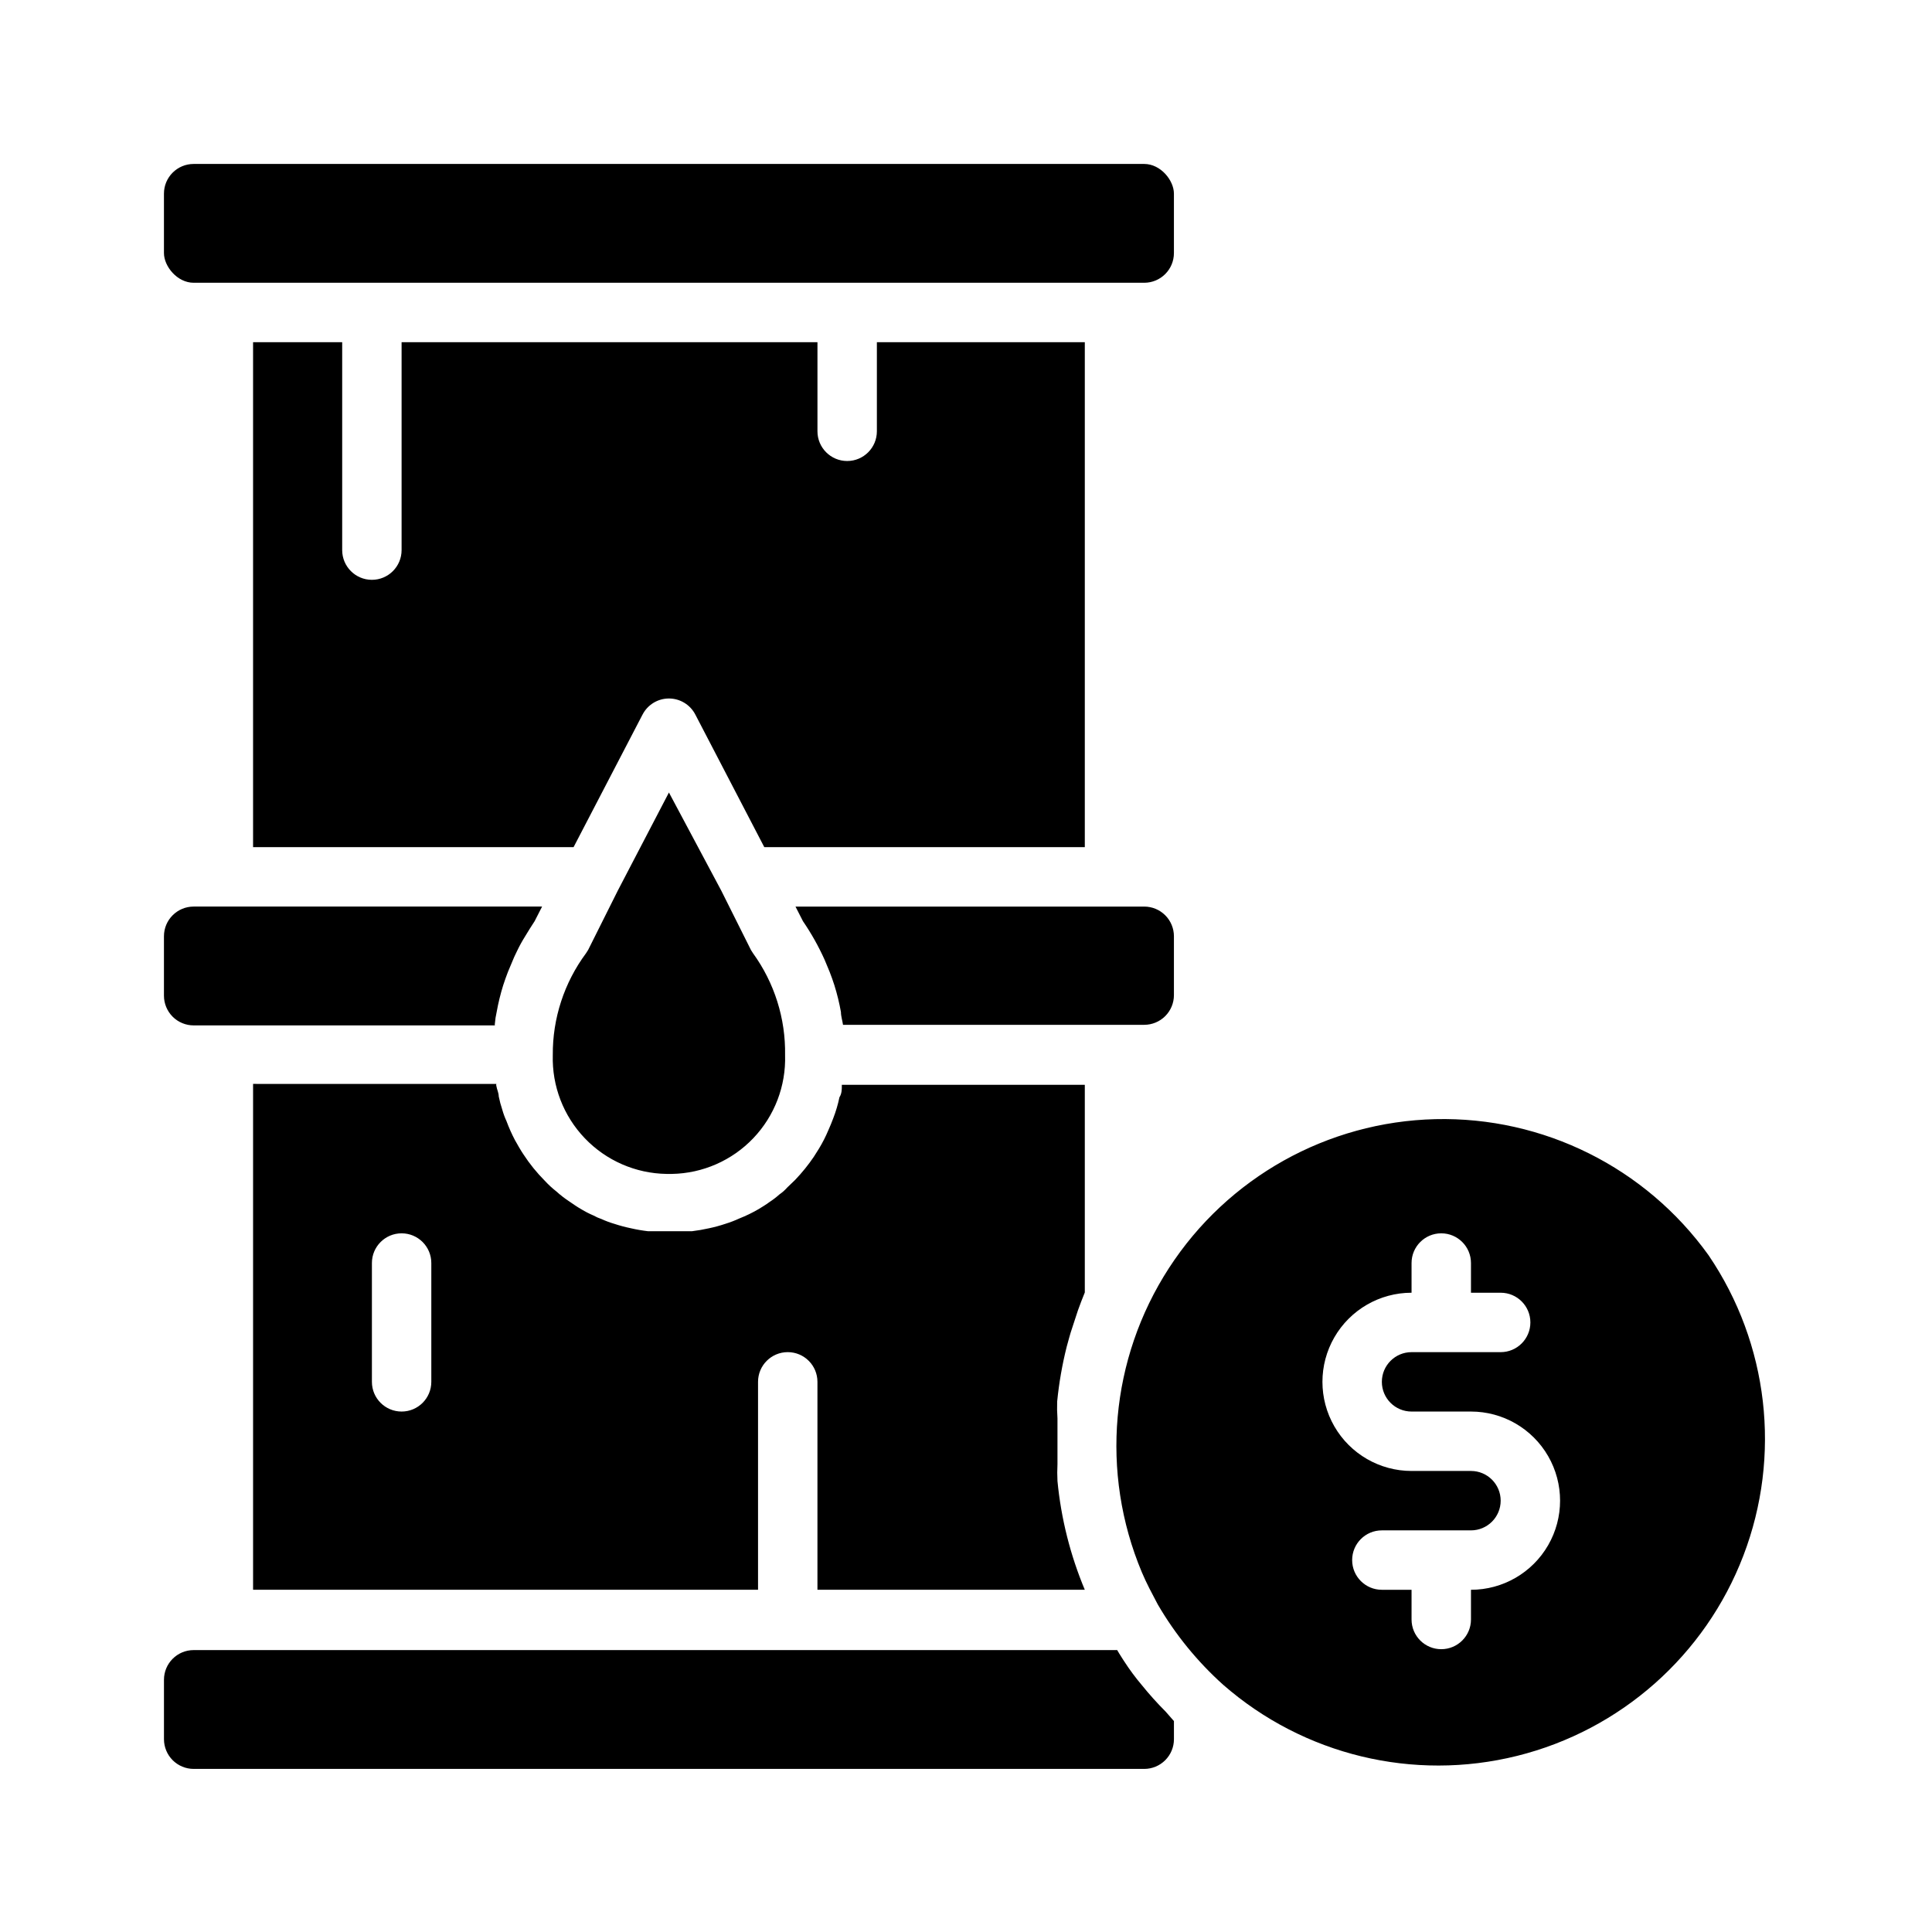 <?xml version="1.0" encoding="UTF-8"?>
<!-- Uploaded to: ICON Repo, www.iconrepo.com, Generator: ICON Repo Mixer Tools -->
<svg fill="#000000" width="800px" height="800px" version="1.1" viewBox="144 144 512 512" xmlns="http://www.w3.org/2000/svg">
 <g>
  <path d="m195.32 187.45h251.91c4.348 0 7.871 4.348 7.871 7.871v15.742c0 4.348-3.523 7.871-7.871 7.871h-251.91c-4.348 0-7.871-4.348-7.871-7.871v-15.742c0-4.348 3.523-7.871 7.871-7.871z"/>
  <path d="m343.55 396.61-0.551-0.867-7.871-15.742-13.855-25.977-13.539 25.977-7.871 15.742-0.551 0.867c-5.797 7.805-8.891 17.281-8.816 27-0.234 8.191 2.824 16.133 8.492 22.047 5.664 5.918 13.465 9.32 21.656 9.441h1.418c8.172-0.141 15.941-3.555 21.578-9.473 5.637-5.918 8.668-13.848 8.414-22.016 0.164-9.684-2.82-19.156-8.504-27zm-148.23-12.359c-4.348 0-7.871 3.523-7.871 7.871v15.746c0 2.086 0.832 4.09 2.305 5.566 1.477 1.477 3.481 2.305 5.566 2.305h79.824c-0.035-0.156-0.035-0.316 0-0.473 0.082-1.031 0.238-2.059 0.473-3.07 0.426-2.394 1.008-4.762 1.73-7.082 0.395-1.18 0.789-2.363 1.258-3.543l1.023-2.441c0.395-1.023 0.867-2.047 1.418-3.148 0.633-1.328 1.344-2.617 2.125-3.859 0.789-1.34 1.652-2.676 2.519-4.016l1.969-3.856zm148.23 12.359-0.551-0.867-7.871-15.742-13.855-25.977-13.539 25.977-7.871 15.742-0.551 0.867c-5.797 7.805-8.891 17.281-8.816 27-0.234 8.191 2.824 16.133 8.492 22.047 5.664 5.918 13.465 9.32 21.656 9.441h1.418c8.172-0.141 15.941-3.555 21.578-9.473 5.637-5.918 8.668-13.848 8.414-22.016 0.164-9.684-2.82-19.156-8.504-27zm253.25 80.059c-16.691-23.258-43.797-36.766-72.418-36.082-28.617 0.68-55.047 15.461-70.613 39.488-15.562 24.027-18.246 54.191-7.168 80.59 1.258 2.992 2.754 5.746 4.25 8.582v-0.004c4.633 7.941 10.477 15.113 17.32 21.254 21.312 18.629 50.387 25.66 77.859 18.832s49.871-26.648 59.988-53.086c10.117-26.438 6.676-56.152-9.219-79.574zm-62.977 88.641v7.871c0 4.348-3.527 7.871-7.875 7.871-4.348 0-7.871-3.523-7.871-7.871v-7.871h-7.871c-4.348 0-7.871-3.527-7.871-7.875s3.523-7.871 7.871-7.871h23.617c4.348 0 7.871-3.523 7.871-7.871 0-4.348-3.523-7.871-7.871-7.871h-15.746c-8.438 0-16.234-4.504-20.453-11.809-4.219-7.309-4.219-16.309 0-23.617 4.219-7.305 12.016-11.809 20.453-11.809v-7.871c0-4.348 3.523-7.871 7.871-7.871 4.348 0 7.875 3.523 7.875 7.871v7.871h7.871c4.348 0 7.871 3.523 7.871 7.871 0 4.348-3.523 7.875-7.871 7.875h-23.617c-4.348 0-7.871 3.523-7.871 7.871 0 4.348 3.523 7.871 7.871 7.871h15.746c8.438 0 16.23 4.5 20.449 11.809 4.219 7.309 4.219 16.309 0 23.617-4.219 7.305-12.012 11.809-20.449 11.809zm-80.926 32.273c-2.223-2.223-4.324-4.562-6.297-7.004-1.711-2.023-3.289-4.152-4.723-6.379 0 0-1.258-1.891-1.812-2.914l-244.74 0.004c-4.348 0-7.871 3.523-7.871 7.871v15.742c0 2.09 0.832 4.09 2.305 5.566 1.477 1.477 3.481 2.309 5.566 2.309h251.91c2.09 0 4.09-0.832 5.566-2.309 1.477-1.477 2.305-3.477 2.305-5.566v-4.801zm-28.734-82.184c0.484-4.883 1.324-9.727 2.519-14.484 0.473-1.652 0.867-3.305 1.418-4.879 0.551-1.574 1.023-3.227 1.574-4.801s1.18-3.148 1.812-4.723v-55.027h-64.395v0.551c0 0.551 0 1.812-0.629 2.754-0.395 1.906-0.949 3.773-1.652 5.59-0.395 1.023-0.789 2.047-1.258 3.07h-0.004c-0.711 1.715-1.555 3.371-2.519 4.957l-1.34 2.125h0.004c-1.48 2.184-3.141 4.238-4.961 6.141l-2.125 2.047c-0.605 0.688-1.293 1.297-2.047 1.812-0.84 0.75-1.734 1.434-2.676 2.047-0.945 0.707-1.891 1.258-2.914 1.891v-0.004c-1.617 0.941-3.301 1.758-5.039 2.441-1.199 0.555-2.434 1.027-3.699 1.418-1.418 0.477-2.863 0.871-4.328 1.18-1.508 0.34-3.031 0.602-4.566 0.789h-4.723-2.125-4.723c-1.535-0.18-3.062-0.441-4.566-0.789-1.492-0.309-2.965-0.703-4.41-1.18-1.156-0.336-2.289-0.758-3.383-1.262-0.738-0.246-1.449-0.562-2.125-0.941-1.117-0.473-2.195-1.027-3.231-1.656-1.102-0.629-2.125-1.34-3.148-2.047-1.219-0.801-2.379-1.695-3.465-2.676-1.094-0.859-2.121-1.809-3.066-2.832-2.125-2.137-4.023-4.484-5.668-7.008-0.789-1.18-1.496-2.441-2.203-3.699h-0.004c-0.871-1.652-1.633-3.363-2.281-5.117-0.449-0.965-0.816-1.965-1.102-2.992-0.391-1.16-0.703-2.34-0.945-3.539 0-0.945-0.473-1.812-0.629-2.754-0.156-0.945 0 0 0-0.551l-64.473-0.004v134.06h133.82v-55.105c0-4.348 3.523-7.871 7.871-7.871s7.871 3.523 7.871 7.871v55.105h70.852c-3.848-9.188-6.289-18.902-7.242-28.812-0.078-1.496-0.078-2.992 0-4.488v-6.062-6.062 0.004c-0.105-1.496-0.133-2.992-0.082-4.488zm-165.86-5.195c0 4.348-3.523 7.871-7.871 7.871-4.348 0-7.871-3.523-7.871-7.871v-31.488c0-4.348 3.523-7.871 7.871-7.871 4.348 0 7.871 3.523 7.871 7.871zm188.93-125.95h-92.418l1.969 3.856v0.004c2.215 3.234 4.137 6.656 5.746 10.23l1.34 3.227c0.473 1.18 0.867 2.363 1.258 3.543v0.004c0.727 2.32 1.305 4.688 1.73 7.082 0 1.102 0.395 2.281 0.551 3.387h79.824c2.09 0 4.09-0.832 5.566-2.305 1.477-1.477 2.305-3.481 2.305-5.566v-15.59c0-2.086-0.828-4.09-2.305-5.566-1.477-1.477-3.477-2.305-5.566-2.305zm-251.91 0c-4.348 0-7.871 3.523-7.871 7.871v15.746c0 2.086 0.832 4.09 2.305 5.566 1.477 1.477 3.481 2.305 5.566 2.305h79.824c-0.035-0.156-0.035-0.316 0-0.473 0.082-1.031 0.238-2.059 0.473-3.07 0.426-2.394 1.008-4.762 1.73-7.082 0.395-1.18 0.789-2.363 1.258-3.543l1.023-2.441c0.395-1.023 0.867-2.047 1.418-3.148 0.633-1.328 1.344-2.617 2.125-3.859 0.789-1.34 1.652-2.676 2.519-4.016l1.969-3.856zm181.06-149.57v23.617-0.004c0 4.348-3.523 7.875-7.871 7.875-4.348 0-7.875-3.527-7.875-7.875v-23.613h-110.21v55.105-0.004c0 4.348-3.523 7.875-7.871 7.875s-7.871-3.527-7.871-7.875v-55.102h-23.617v133.82h84.938l18.262-35.109h0.004c1.344-2.629 4.051-4.285 7.004-4.285s5.66 1.656 7.008 4.285l18.262 35.109h84.941v-133.82zm-181.06 149.57c-4.348 0-7.871 3.523-7.871 7.871v15.746c0 2.086 0.832 4.09 2.305 5.566 1.477 1.477 3.481 2.305 5.566 2.305h79.824c-0.035-0.156-0.035-0.316 0-0.473 0.082-1.031 0.238-2.059 0.473-3.07 0.426-2.394 1.008-4.762 1.73-7.082 0.395-1.18 0.789-2.363 1.258-3.543l1.023-2.441c0.395-1.023 0.867-2.047 1.418-3.148 0.633-1.328 1.344-2.617 2.125-3.859 0.789-1.34 1.652-2.676 2.519-4.016l1.969-3.856zm148.23 12.359-0.551-0.867-7.871-15.742-13.855-25.977-13.539 25.977-7.871 15.742-0.551 0.867c-5.797 7.805-8.891 17.281-8.816 27-0.234 8.191 2.824 16.133 8.492 22.047 5.664 5.918 13.465 9.32 21.656 9.441h1.418c8.172-0.141 15.941-3.555 21.578-9.473 5.637-5.918 8.668-13.848 8.414-22.016 0.164-9.684-2.82-19.156-8.504-27zm0 0-0.551-0.867-7.871-15.742-13.855-25.977-13.539 25.977-7.871 15.742-0.551 0.867c-5.797 7.805-8.891 17.281-8.816 27-0.234 8.191 2.824 16.133 8.492 22.047 5.664 5.918 13.465 9.32 21.656 9.441h1.418c8.172-0.141 15.941-3.555 21.578-9.473 5.637-5.918 8.668-13.848 8.414-22.016 0.164-9.684-2.82-19.156-8.504-27zm0 0-0.551-0.867-7.871-15.742-13.855-25.977-13.539 25.977-7.871 15.742-0.551 0.867c-5.797 7.805-8.891 17.281-8.816 27-0.234 8.191 2.824 16.133 8.492 22.047 5.664 5.918 13.465 9.32 21.656 9.441h1.418c8.172-0.141 15.941-3.555 21.578-9.473 5.637-5.918 8.668-13.848 8.414-22.016 0.164-9.684-2.82-19.156-8.504-27z"/>
  <path d="m439.75 581.05 1.891 2.832c-0.711-0.941-1.34-1.887-1.891-2.832z"/>
  <path d="m328.29 333.4 18.262 35.109zm-32.355 35.109 18.262-35.109zm32.355-35.109 18.262 35.109zm-32.355 35.109 18.262-35.109zm0 0 18.262-35.109zm32.355-35.109 18.262 35.109z"/>
 </g>
</svg>